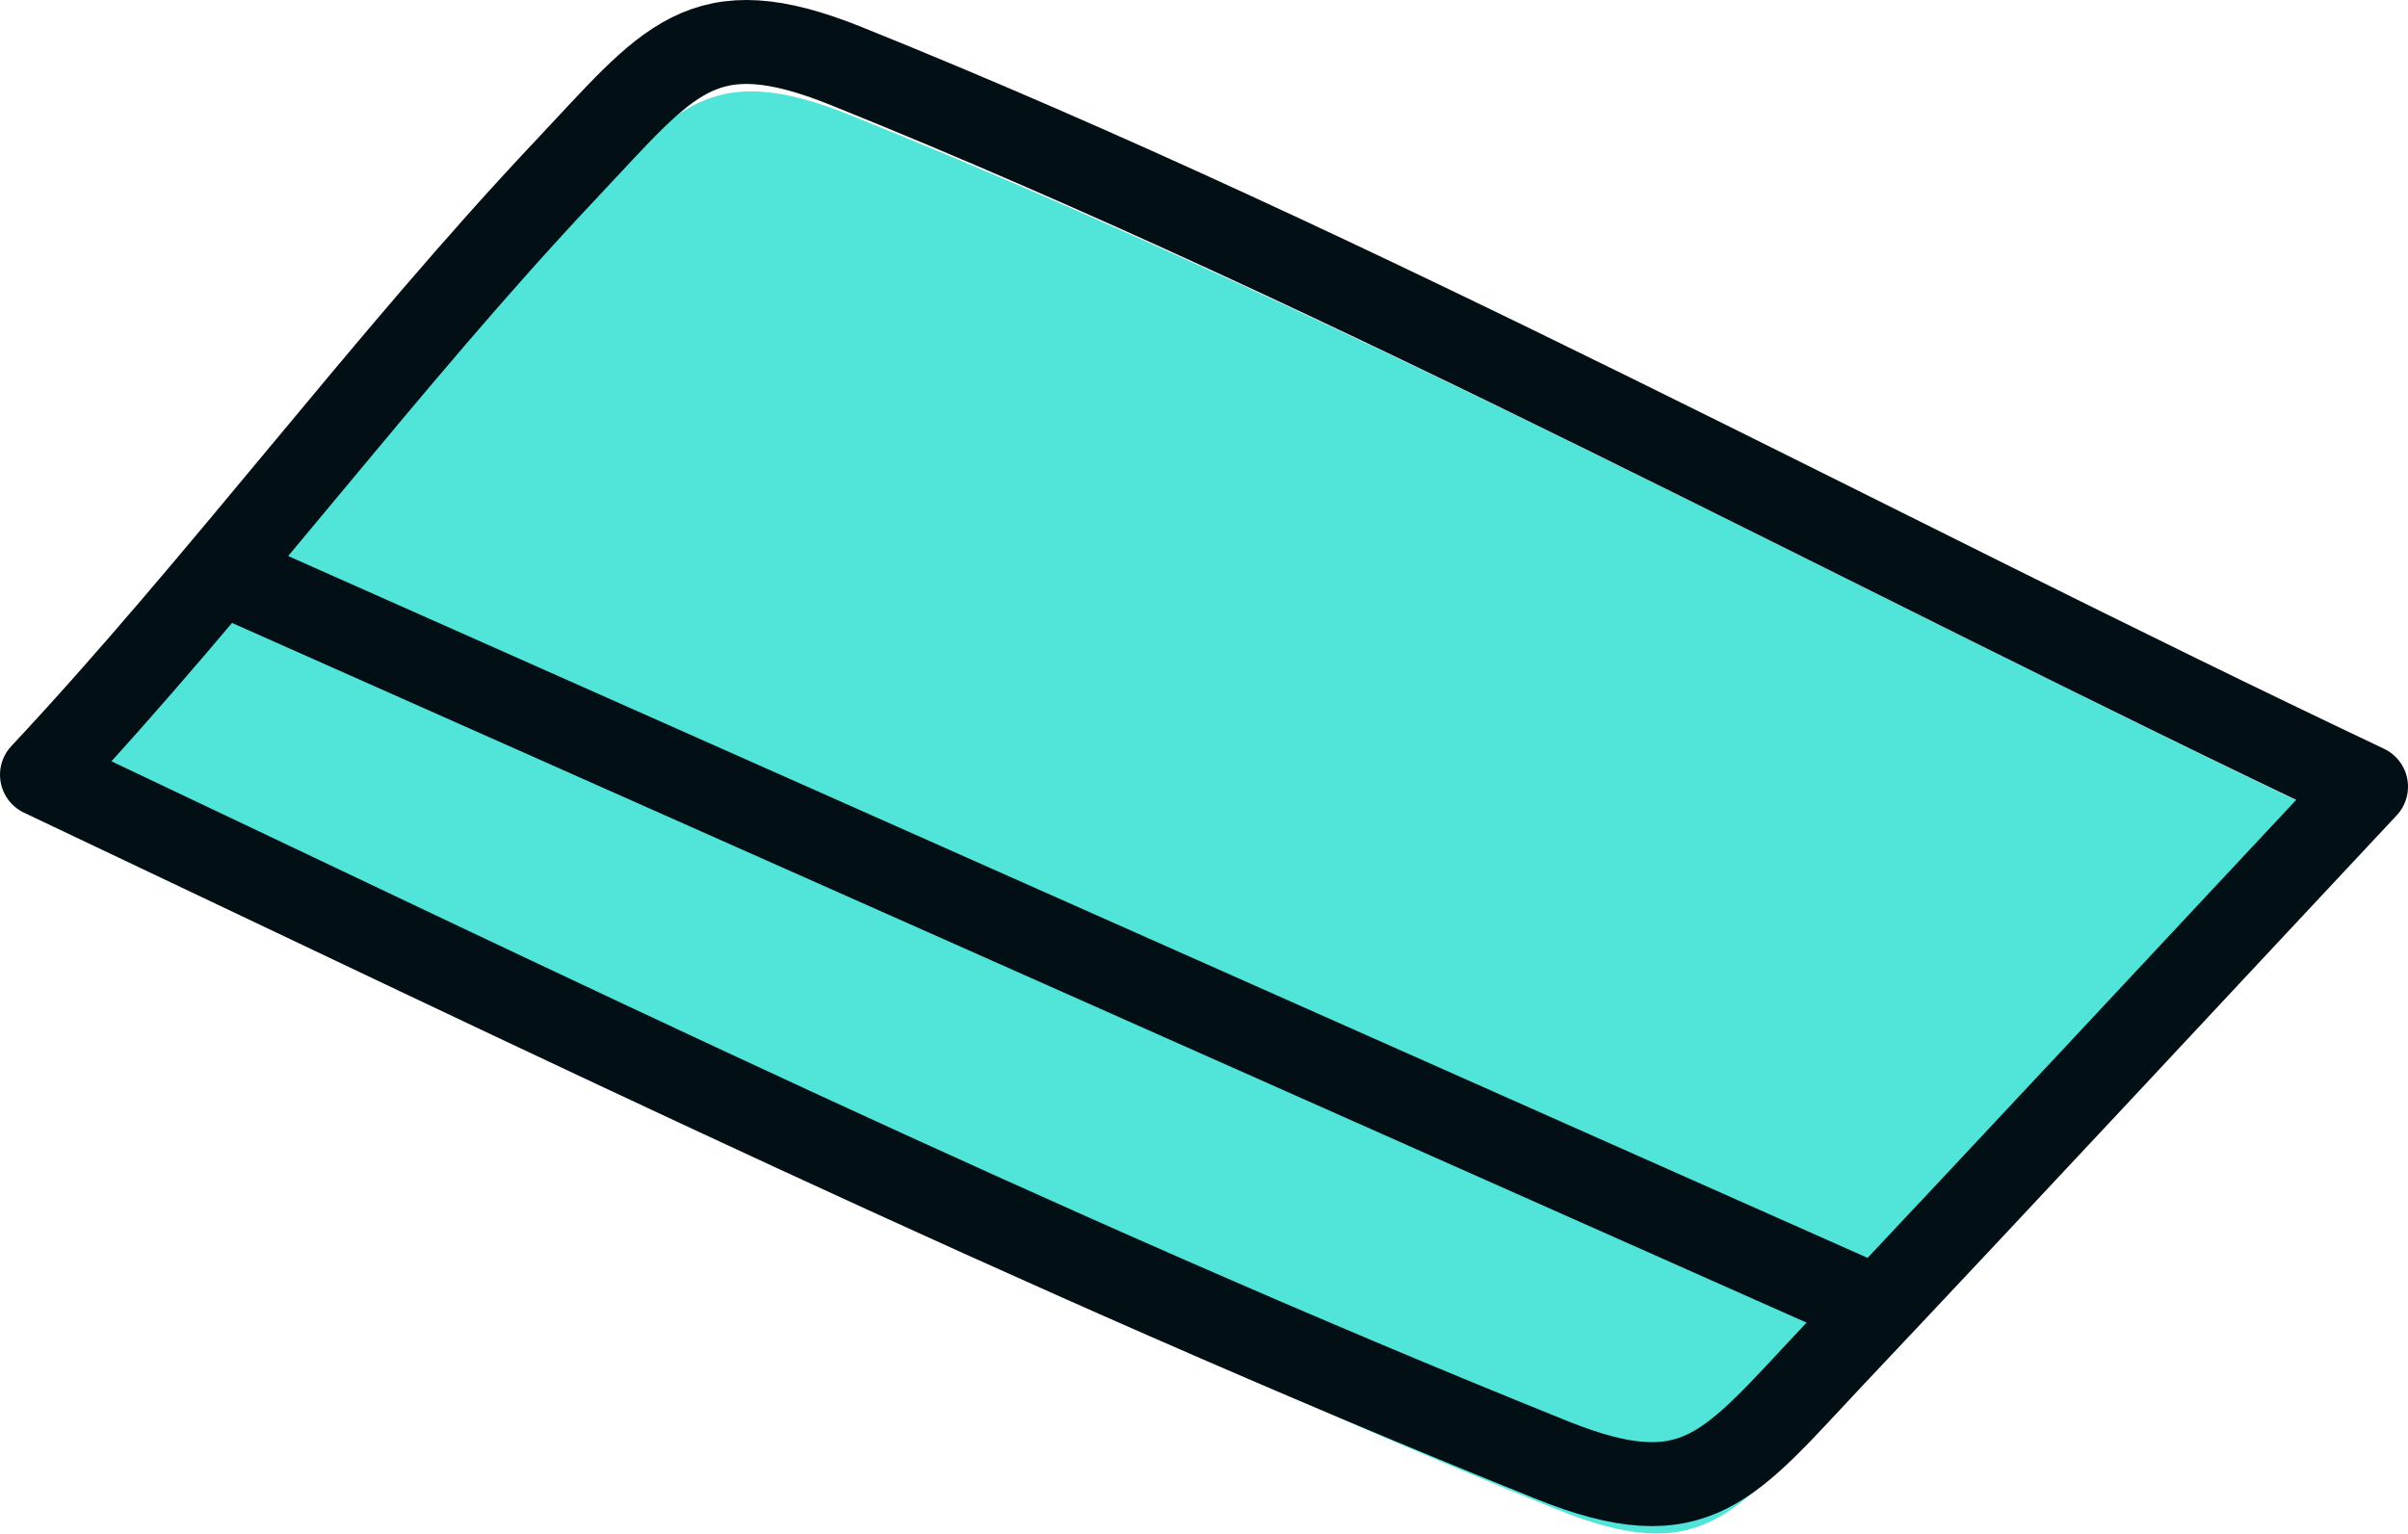 <svg xmlns="http://www.w3.org/2000/svg" viewBox="0 0 77.436 49.327"><path d="M1.193,25.374c5.713-6.102,11.402-12.226,17.139-18.306,3.338-3.537,4.377-5.234,9.041-3.354C43.987,10.407,60.053,19.218,76.243,26.891,70.529,32.993,64.841,39.118,59.103,45.196c-3.337,3.537-4.377,5.234-9.041,3.355C33.448,41.859,17.383,33.048,1.193,25.374" style="fill:#51e5da;fill-rule:evenodd"/><path d="M1.35,24.921C7.063,18.819,12.439,11.559,18.176,5.48c3.337-3.537,4.377-5.234,9.041-3.354,16.614,6.693,32.68,15.504,48.869,23.178C70.373,31.405,64.684,37.53,58.947,43.608c-3.338,3.537-4.377,5.234-9.041,3.355C33.292,40.27,17.54,32.595,1.35,24.921Z" style="fill:none;stroke:#020f14;stroke-linecap:round;stroke-linejoin:round;stroke-width:2.7px"/><line x1="7.948" y1="18.776" x2="59.608" y2="41.738" style="fill:none;stroke:#020f14;stroke-linecap:round;stroke-linejoin:round;stroke-width:2.7px"/></svg>